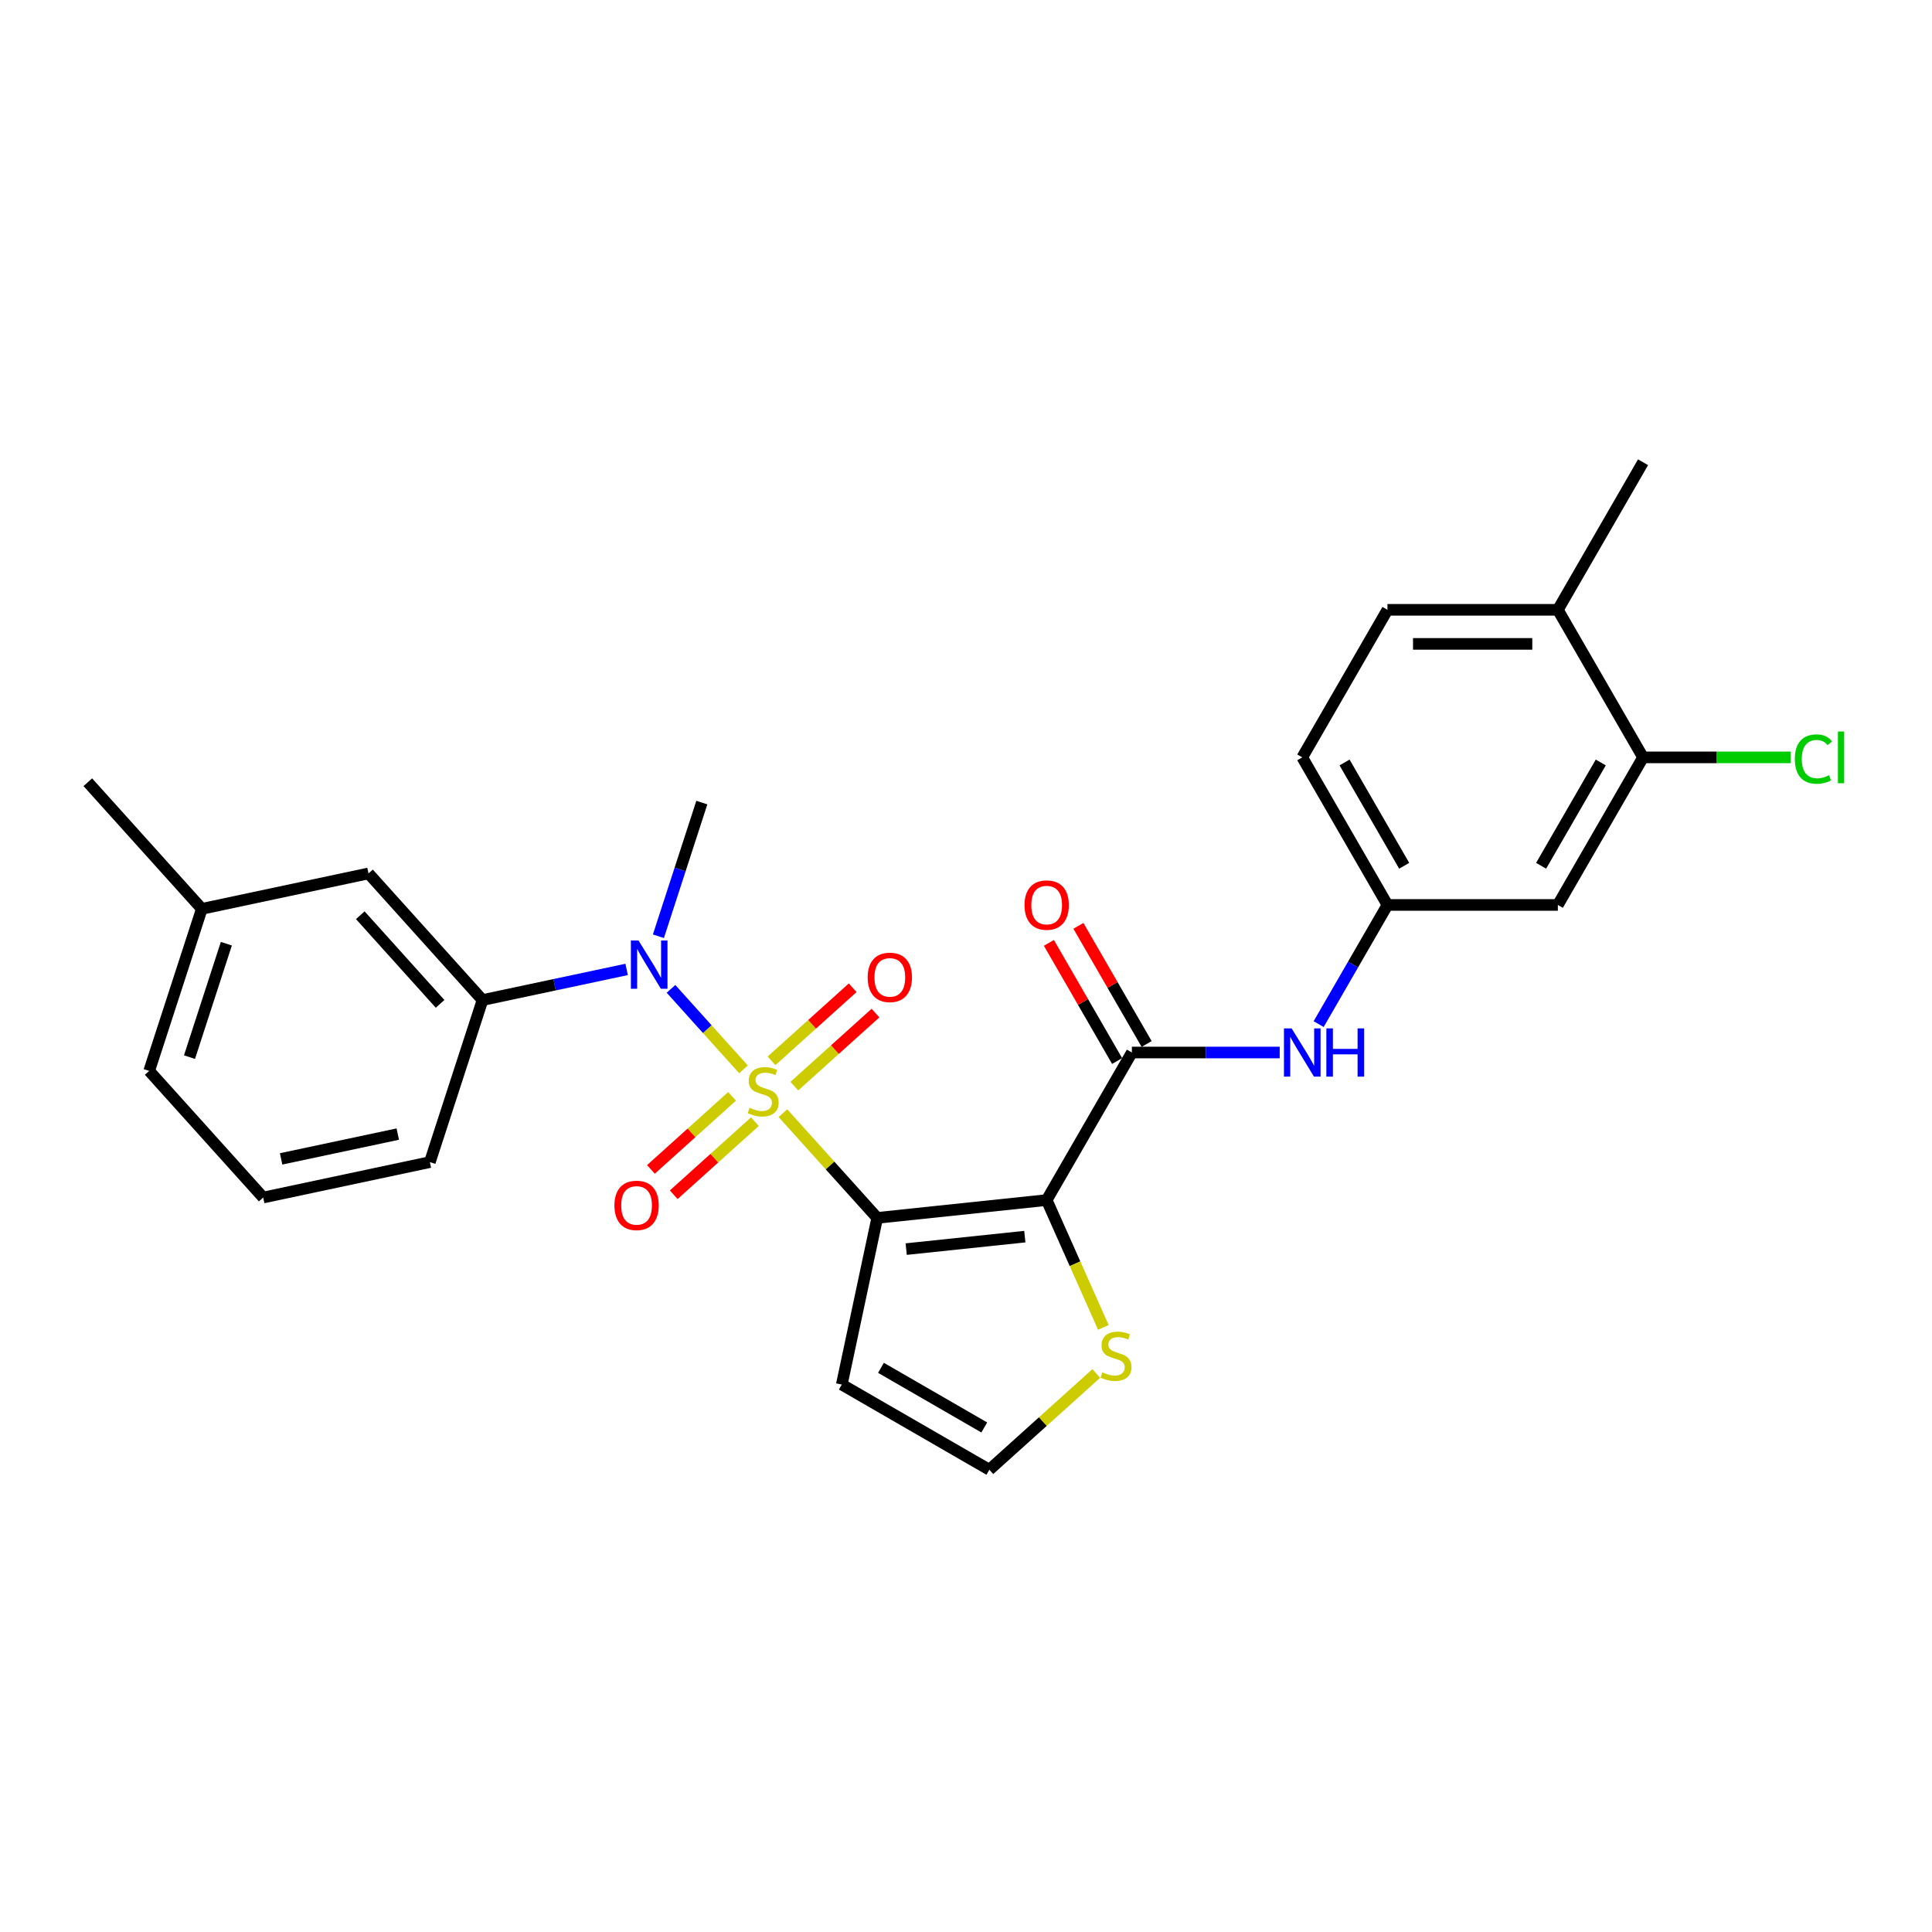 <?xml version='1.0' encoding='iso-8859-1'?>
<svg version='1.1' baseProfile='full'
              xmlns='http://www.w3.org/2000/svg'
                      xmlns:rdkit='http://www.rdkit.org/xml'
                      xmlns:xlink='http://www.w3.org/1999/xlink'
                  xml:space='preserve'
width='1000px' height='1000px' viewBox='0 0 1000 1000'>
<!-- END OF HEADER -->
<rect style='opacity:1.0;fill:#FFFFFF;stroke:none' width='1000' height='1000' x='0' y='0'> </rect>
<path class='bond-0' d='M 405.245,576.176 L 429.645,603.275' style='fill:none;fill-rule:evenodd;stroke:#CCCC00;stroke-width:6px;stroke-linecap:butt;stroke-linejoin:miter;stroke-opacity:1' />
<path class='bond-0' d='M 429.645,603.275 L 454.046,630.375' style='fill:none;fill-rule:evenodd;stroke:#000000;stroke-width:6px;stroke-linecap:butt;stroke-linejoin:miter;stroke-opacity:1' />
<path class='bond-3' d='M 384.819,553.49 L 366.066,532.663' style='fill:none;fill-rule:evenodd;stroke:#CCCC00;stroke-width:6px;stroke-linecap:butt;stroke-linejoin:miter;stroke-opacity:1' />
<path class='bond-3' d='M 366.066,532.663 L 347.313,511.836' style='fill:none;fill-rule:evenodd;stroke:#0000FF;stroke-width:6px;stroke-linecap:butt;stroke-linejoin:miter;stroke-opacity:1' />
<path class='bond-8' d='M 378.917,567.475 L 357.916,586.384' style='fill:none;fill-rule:evenodd;stroke:#CCCC00;stroke-width:6px;stroke-linecap:butt;stroke-linejoin:miter;stroke-opacity:1' />
<path class='bond-8' d='M 357.916,586.384 L 336.915,605.293' style='fill:none;fill-rule:evenodd;stroke:#FF0000;stroke-width:6px;stroke-linecap:butt;stroke-linejoin:miter;stroke-opacity:1' />
<path class='bond-8' d='M 390.72,580.583 L 369.719,599.492' style='fill:none;fill-rule:evenodd;stroke:#CCCC00;stroke-width:6px;stroke-linecap:butt;stroke-linejoin:miter;stroke-opacity:1' />
<path class='bond-8' d='M 369.719,599.492 L 348.718,618.402' style='fill:none;fill-rule:evenodd;stroke:#FF0000;stroke-width:6px;stroke-linecap:butt;stroke-linejoin:miter;stroke-opacity:1' />
<path class='bond-9' d='M 411.146,562.191 L 432.147,543.282' style='fill:none;fill-rule:evenodd;stroke:#CCCC00;stroke-width:6px;stroke-linecap:butt;stroke-linejoin:miter;stroke-opacity:1' />
<path class='bond-9' d='M 432.147,543.282 L 453.148,524.373' style='fill:none;fill-rule:evenodd;stroke:#FF0000;stroke-width:6px;stroke-linecap:butt;stroke-linejoin:miter;stroke-opacity:1' />
<path class='bond-9' d='M 399.343,549.083 L 420.344,530.174' style='fill:none;fill-rule:evenodd;stroke:#CCCC00;stroke-width:6px;stroke-linecap:butt;stroke-linejoin:miter;stroke-opacity:1' />
<path class='bond-9' d='M 420.344,530.174 L 441.345,511.264' style='fill:none;fill-rule:evenodd;stroke:#FF0000;stroke-width:6px;stroke-linecap:butt;stroke-linejoin:miter;stroke-opacity:1' />
<path class='bond-1' d='M 454.046,630.375 L 541.758,621.156' style='fill:none;fill-rule:evenodd;stroke:#000000;stroke-width:6px;stroke-linecap:butt;stroke-linejoin:miter;stroke-opacity:1' />
<path class='bond-1' d='M 469.046,646.534 L 530.445,640.081' style='fill:none;fill-rule:evenodd;stroke:#000000;stroke-width:6px;stroke-linecap:butt;stroke-linejoin:miter;stroke-opacity:1' />
<path class='bond-5' d='M 454.046,630.375 L 435.709,716.642' style='fill:none;fill-rule:evenodd;stroke:#000000;stroke-width:6px;stroke-linecap:butt;stroke-linejoin:miter;stroke-opacity:1' />
<path class='bond-2' d='M 541.758,621.156 L 585.855,544.777' style='fill:none;fill-rule:evenodd;stroke:#000000;stroke-width:6px;stroke-linecap:butt;stroke-linejoin:miter;stroke-opacity:1' />
<path class='bond-4' d='M 541.758,621.156 L 556.431,654.112' style='fill:none;fill-rule:evenodd;stroke:#000000;stroke-width:6px;stroke-linecap:butt;stroke-linejoin:miter;stroke-opacity:1' />
<path class='bond-4' d='M 556.431,654.112 L 571.104,687.068' style='fill:none;fill-rule:evenodd;stroke:#CCCC00;stroke-width:6px;stroke-linecap:butt;stroke-linejoin:miter;stroke-opacity:1' />
<path class='bond-6' d='M 585.855,544.777 L 624.114,544.777' style='fill:none;fill-rule:evenodd;stroke:#000000;stroke-width:6px;stroke-linecap:butt;stroke-linejoin:miter;stroke-opacity:1' />
<path class='bond-6' d='M 624.114,544.777 L 662.373,544.777' style='fill:none;fill-rule:evenodd;stroke:#0000FF;stroke-width:6px;stroke-linecap:butt;stroke-linejoin:miter;stroke-opacity:1' />
<path class='bond-14' d='M 593.493,540.367 L 575.839,509.789' style='fill:none;fill-rule:evenodd;stroke:#000000;stroke-width:6px;stroke-linecap:butt;stroke-linejoin:miter;stroke-opacity:1' />
<path class='bond-14' d='M 575.839,509.789 L 558.184,479.21' style='fill:none;fill-rule:evenodd;stroke:#FF0000;stroke-width:6px;stroke-linecap:butt;stroke-linejoin:miter;stroke-opacity:1' />
<path class='bond-14' d='M 578.217,549.186 L 560.563,518.608' style='fill:none;fill-rule:evenodd;stroke:#000000;stroke-width:6px;stroke-linecap:butt;stroke-linejoin:miter;stroke-opacity:1' />
<path class='bond-14' d='M 560.563,518.608 L 542.908,488.03' style='fill:none;fill-rule:evenodd;stroke:#FF0000;stroke-width:6px;stroke-linecap:butt;stroke-linejoin:miter;stroke-opacity:1' />
<path class='bond-7' d='M 324.341,501.773 L 287.046,509.701' style='fill:none;fill-rule:evenodd;stroke:#0000FF;stroke-width:6px;stroke-linecap:butt;stroke-linejoin:miter;stroke-opacity:1' />
<path class='bond-7' d='M 287.046,509.701 L 249.75,517.628' style='fill:none;fill-rule:evenodd;stroke:#000000;stroke-width:6px;stroke-linecap:butt;stroke-linejoin:miter;stroke-opacity:1' />
<path class='bond-21' d='M 340.792,484.598 L 352.032,450.005' style='fill:none;fill-rule:evenodd;stroke:#0000FF;stroke-width:6px;stroke-linecap:butt;stroke-linejoin:miter;stroke-opacity:1' />
<path class='bond-21' d='M 352.032,450.005 L 363.272,415.413' style='fill:none;fill-rule:evenodd;stroke:#000000;stroke-width:6px;stroke-linecap:butt;stroke-linejoin:miter;stroke-opacity:1' />
<path class='bond-27' d='M 567.417,710.922 L 539.752,735.831' style='fill:none;fill-rule:evenodd;stroke:#CCCC00;stroke-width:6px;stroke-linecap:butt;stroke-linejoin:miter;stroke-opacity:1' />
<path class='bond-27' d='M 539.752,735.831 L 512.088,760.74' style='fill:none;fill-rule:evenodd;stroke:#000000;stroke-width:6px;stroke-linecap:butt;stroke-linejoin:miter;stroke-opacity:1' />
<path class='bond-11' d='M 435.709,716.642 L 512.088,760.74' style='fill:none;fill-rule:evenodd;stroke:#000000;stroke-width:6px;stroke-linecap:butt;stroke-linejoin:miter;stroke-opacity:1' />
<path class='bond-11' d='M 455.985,707.981 L 509.451,738.849' style='fill:none;fill-rule:evenodd;stroke:#000000;stroke-width:6px;stroke-linecap:butt;stroke-linejoin:miter;stroke-opacity:1' />
<path class='bond-13' d='M 682.533,530.083 L 700.34,499.24' style='fill:none;fill-rule:evenodd;stroke:#0000FF;stroke-width:6px;stroke-linecap:butt;stroke-linejoin:miter;stroke-opacity:1' />
<path class='bond-13' d='M 700.34,499.24 L 718.148,468.398' style='fill:none;fill-rule:evenodd;stroke:#000000;stroke-width:6px;stroke-linecap:butt;stroke-linejoin:miter;stroke-opacity:1' />
<path class='bond-15' d='M 249.75,517.628 L 190.736,452.086' style='fill:none;fill-rule:evenodd;stroke:#000000;stroke-width:6px;stroke-linecap:butt;stroke-linejoin:miter;stroke-opacity:1' />
<path class='bond-15' d='M 227.79,519.6 L 186.48,473.72' style='fill:none;fill-rule:evenodd;stroke:#000000;stroke-width:6px;stroke-linecap:butt;stroke-linejoin:miter;stroke-opacity:1' />
<path class='bond-22' d='M 249.75,517.628 L 222.496,601.506' style='fill:none;fill-rule:evenodd;stroke:#000000;stroke-width:6px;stroke-linecap:butt;stroke-linejoin:miter;stroke-opacity:1' />
<path class='bond-10' d='M 850.44,392.018 L 806.343,468.398' style='fill:none;fill-rule:evenodd;stroke:#000000;stroke-width:6px;stroke-linecap:butt;stroke-linejoin:miter;stroke-opacity:1' />
<path class='bond-10' d='M 828.55,394.656 L 797.681,448.121' style='fill:none;fill-rule:evenodd;stroke:#000000;stroke-width:6px;stroke-linecap:butt;stroke-linejoin:miter;stroke-opacity:1' />
<path class='bond-18' d='M 850.44,392.018 L 888.62,392.018' style='fill:none;fill-rule:evenodd;stroke:#000000;stroke-width:6px;stroke-linecap:butt;stroke-linejoin:miter;stroke-opacity:1' />
<path class='bond-18' d='M 888.62,392.018 L 926.799,392.018' style='fill:none;fill-rule:evenodd;stroke:#00CC00;stroke-width:6px;stroke-linecap:butt;stroke-linejoin:miter;stroke-opacity:1' />
<path class='bond-29' d='M 850.44,392.018 L 806.343,315.639' style='fill:none;fill-rule:evenodd;stroke:#000000;stroke-width:6px;stroke-linecap:butt;stroke-linejoin:miter;stroke-opacity:1' />
<path class='bond-12' d='M 806.343,468.398 L 718.148,468.398' style='fill:none;fill-rule:evenodd;stroke:#000000;stroke-width:6px;stroke-linecap:butt;stroke-linejoin:miter;stroke-opacity:1' />
<path class='bond-19' d='M 718.148,468.398 L 674.05,392.018' style='fill:none;fill-rule:evenodd;stroke:#000000;stroke-width:6px;stroke-linecap:butt;stroke-linejoin:miter;stroke-opacity:1' />
<path class='bond-19' d='M 726.809,448.121 L 695.941,394.656' style='fill:none;fill-rule:evenodd;stroke:#000000;stroke-width:6px;stroke-linecap:butt;stroke-linejoin:miter;stroke-opacity:1' />
<path class='bond-20' d='M 190.736,452.086 L 104.469,470.423' style='fill:none;fill-rule:evenodd;stroke:#000000;stroke-width:6px;stroke-linecap:butt;stroke-linejoin:miter;stroke-opacity:1' />
<path class='bond-16' d='M 806.343,315.639 L 718.148,315.639' style='fill:none;fill-rule:evenodd;stroke:#000000;stroke-width:6px;stroke-linecap:butt;stroke-linejoin:miter;stroke-opacity:1' />
<path class='bond-16' d='M 793.113,333.278 L 731.377,333.278' style='fill:none;fill-rule:evenodd;stroke:#000000;stroke-width:6px;stroke-linecap:butt;stroke-linejoin:miter;stroke-opacity:1' />
<path class='bond-24' d='M 806.343,315.639 L 850.44,239.26' style='fill:none;fill-rule:evenodd;stroke:#000000;stroke-width:6px;stroke-linecap:butt;stroke-linejoin:miter;stroke-opacity:1' />
<path class='bond-17' d='M 718.148,315.639 L 674.05,392.018' style='fill:none;fill-rule:evenodd;stroke:#000000;stroke-width:6px;stroke-linecap:butt;stroke-linejoin:miter;stroke-opacity:1' />
<path class='bond-26' d='M 104.469,470.423 L 45.455,404.882' style='fill:none;fill-rule:evenodd;stroke:#000000;stroke-width:6px;stroke-linecap:butt;stroke-linejoin:miter;stroke-opacity:1' />
<path class='bond-28' d='M 104.469,470.423 L 77.215,554.302' style='fill:none;fill-rule:evenodd;stroke:#000000;stroke-width:6px;stroke-linecap:butt;stroke-linejoin:miter;stroke-opacity:1' />
<path class='bond-28' d='M 117.156,488.456 L 98.079,547.171' style='fill:none;fill-rule:evenodd;stroke:#000000;stroke-width:6px;stroke-linecap:butt;stroke-linejoin:miter;stroke-opacity:1' />
<path class='bond-23' d='M 222.496,601.506 L 136.229,619.843' style='fill:none;fill-rule:evenodd;stroke:#000000;stroke-width:6px;stroke-linecap:butt;stroke-linejoin:miter;stroke-opacity:1' />
<path class='bond-23' d='M 205.889,587.003 L 145.502,599.839' style='fill:none;fill-rule:evenodd;stroke:#000000;stroke-width:6px;stroke-linecap:butt;stroke-linejoin:miter;stroke-opacity:1' />
<path class='bond-25' d='M 136.229,619.843 L 77.215,554.302' style='fill:none;fill-rule:evenodd;stroke:#000000;stroke-width:6px;stroke-linecap:butt;stroke-linejoin:miter;stroke-opacity:1' />
<path  class='atom-0' d='M 387.976 573.405
Q 388.258 573.511, 389.423 574.005
Q 390.587 574.499, 391.857 574.817
Q 393.162 575.099, 394.432 575.099
Q 396.796 575.099, 398.172 573.97
Q 399.547 572.806, 399.547 570.795
Q 399.547 569.419, 398.842 568.572
Q 398.172 567.726, 397.113 567.267
Q 396.055 566.809, 394.291 566.279
Q 392.069 565.609, 390.728 564.974
Q 389.423 564.339, 388.47 562.998
Q 387.553 561.658, 387.553 559.4
Q 387.553 556.26, 389.67 554.32
Q 391.822 552.38, 396.055 552.38
Q 398.948 552.38, 402.229 553.756
L 401.417 556.472
Q 398.419 555.237, 396.161 555.237
Q 393.727 555.237, 392.386 556.26
Q 391.045 557.248, 391.081 558.977
Q 391.081 560.317, 391.751 561.129
Q 392.457 561.94, 393.444 562.399
Q 394.467 562.857, 396.161 563.387
Q 398.419 564.092, 399.759 564.798
Q 401.1 565.503, 402.052 566.95
Q 403.04 568.361, 403.04 570.795
Q 403.04 574.252, 400.712 576.122
Q 398.419 577.956, 394.573 577.956
Q 392.351 577.956, 390.657 577.462
Q 388.999 577.004, 387.024 576.192
L 387.976 573.405
' fill='#CCCC00'/>
<path  class='atom-4' d='M 330.497 486.803
L 338.681 500.032
Q 339.493 501.337, 340.798 503.701
Q 342.103 506.065, 342.174 506.206
L 342.174 486.803
L 345.49 486.803
L 345.49 511.78
L 342.068 511.78
L 333.284 497.316
Q 332.261 495.622, 331.167 493.682
Q 330.109 491.742, 329.791 491.142
L 329.791 511.78
L 326.546 511.78
L 326.546 486.803
L 330.497 486.803
' fill='#0000FF'/>
<path  class='atom-5' d='M 570.574 710.298
Q 570.856 710.404, 572.021 710.898
Q 573.185 711.392, 574.455 711.709
Q 575.76 711.992, 577.03 711.992
Q 579.394 711.992, 580.77 710.863
Q 582.145 709.699, 582.145 707.688
Q 582.145 706.312, 581.44 705.465
Q 580.77 704.619, 579.711 704.16
Q 578.653 703.701, 576.889 703.172
Q 574.666 702.502, 573.326 701.867
Q 572.021 701.232, 571.068 699.891
Q 570.151 698.551, 570.151 696.293
Q 570.151 693.153, 572.268 691.213
Q 574.419 689.273, 578.653 689.273
Q 581.546 689.273, 584.826 690.649
L 584.015 693.365
Q 581.016 692.13, 578.759 692.13
Q 576.325 692.13, 574.984 693.153
Q 573.643 694.141, 573.679 695.87
Q 573.679 697.21, 574.349 698.022
Q 575.054 698.833, 576.042 699.292
Q 577.065 699.75, 578.759 700.279
Q 581.016 700.985, 582.357 701.691
Q 583.698 702.396, 584.65 703.843
Q 585.638 705.254, 585.638 707.688
Q 585.638 711.145, 583.31 713.015
Q 581.016 714.849, 577.171 714.849
Q 574.949 714.849, 573.255 714.355
Q 571.597 713.897, 569.622 713.085
L 570.574 710.298
' fill='#CCCC00'/>
<path  class='atom-7' d='M 668.529 532.288
L 676.714 545.517
Q 677.525 546.823, 678.83 549.186
Q 680.136 551.55, 680.206 551.691
L 680.206 532.288
L 683.522 532.288
L 683.522 557.265
L 680.1 557.265
L 671.316 542.801
Q 670.293 541.108, 669.199 539.167
Q 668.141 537.227, 667.824 536.627
L 667.824 557.265
L 664.578 557.265
L 664.578 532.288
L 668.529 532.288
' fill='#0000FF'/>
<path  class='atom-7' d='M 686.521 532.288
L 689.908 532.288
L 689.908 542.907
L 702.678 542.907
L 702.678 532.288
L 706.065 532.288
L 706.065 557.265
L 702.678 557.265
L 702.678 545.729
L 689.908 545.729
L 689.908 557.265
L 686.521 557.265
L 686.521 532.288
' fill='#0000FF'/>
<path  class='atom-9' d='M 318.025 623.917
Q 318.025 617.92, 320.988 614.569
Q 323.952 611.217, 329.49 611.217
Q 335.029 611.217, 337.992 614.569
Q 340.956 617.92, 340.956 623.917
Q 340.956 629.985, 337.957 633.443
Q 334.958 636.864, 329.49 636.864
Q 323.987 636.864, 320.988 633.443
Q 318.025 630.021, 318.025 623.917
M 329.49 634.042
Q 333.3 634.042, 335.346 631.502
Q 337.428 628.927, 337.428 623.917
Q 337.428 619.014, 335.346 616.544
Q 333.3 614.04, 329.49 614.04
Q 325.68 614.04, 323.599 616.509
Q 321.553 618.979, 321.553 623.917
Q 321.553 628.962, 323.599 631.502
Q 325.68 634.042, 329.49 634.042
' fill='#FF0000'/>
<path  class='atom-10' d='M 449.108 505.89
Q 449.108 499.892, 452.072 496.541
Q 455.035 493.189, 460.573 493.189
Q 466.112 493.189, 469.075 496.541
Q 472.039 499.892, 472.039 505.89
Q 472.039 511.957, 469.04 515.415
Q 466.042 518.837, 460.573 518.837
Q 455.07 518.837, 452.072 515.415
Q 449.108 511.993, 449.108 505.89
M 460.573 516.014
Q 464.384 516.014, 466.43 513.474
Q 468.511 510.899, 468.511 505.89
Q 468.511 500.986, 466.43 498.516
Q 464.384 496.012, 460.573 496.012
Q 456.763 496.012, 454.682 498.481
Q 452.636 500.951, 452.636 505.89
Q 452.636 510.934, 454.682 513.474
Q 456.763 516.014, 460.573 516.014
' fill='#FF0000'/>
<path  class='atom-15' d='M 530.292 468.468
Q 530.292 462.471, 533.256 459.119
Q 536.219 455.768, 541.758 455.768
Q 547.296 455.768, 550.26 459.119
Q 553.223 462.471, 553.223 468.468
Q 553.223 474.536, 550.224 477.993
Q 547.226 481.415, 541.758 481.415
Q 536.254 481.415, 533.256 477.993
Q 530.292 474.571, 530.292 468.468
M 541.758 478.593
Q 545.568 478.593, 547.614 476.053
Q 549.695 473.478, 549.695 468.468
Q 549.695 463.564, 547.614 461.095
Q 545.568 458.59, 541.758 458.59
Q 537.948 458.59, 535.866 461.06
Q 533.82 463.529, 533.82 468.468
Q 533.82 473.513, 535.866 476.053
Q 537.948 478.593, 541.758 478.593
' fill='#FF0000'/>
<path  class='atom-19' d='M 929.004 392.883
Q 929.004 386.674, 931.897 383.428
Q 934.825 380.147, 940.364 380.147
Q 945.514 380.147, 948.266 383.781
L 945.938 385.686
Q 943.927 383.04, 940.364 383.04
Q 936.589 383.04, 934.578 385.58
Q 932.603 388.085, 932.603 392.883
Q 932.603 397.822, 934.649 400.362
Q 936.73 402.902, 940.752 402.902
Q 943.503 402.902, 946.714 401.244
L 947.702 403.889
Q 946.396 404.736, 944.421 405.23
Q 942.445 405.724, 940.258 405.724
Q 934.825 405.724, 931.897 402.408
Q 929.004 399.092, 929.004 392.883
' fill='#00CC00'/>
<path  class='atom-19' d='M 951.3 378.63
L 954.545 378.63
L 954.545 405.406
L 951.3 405.406
L 951.3 378.63
' fill='#00CC00'/>
</svg>
